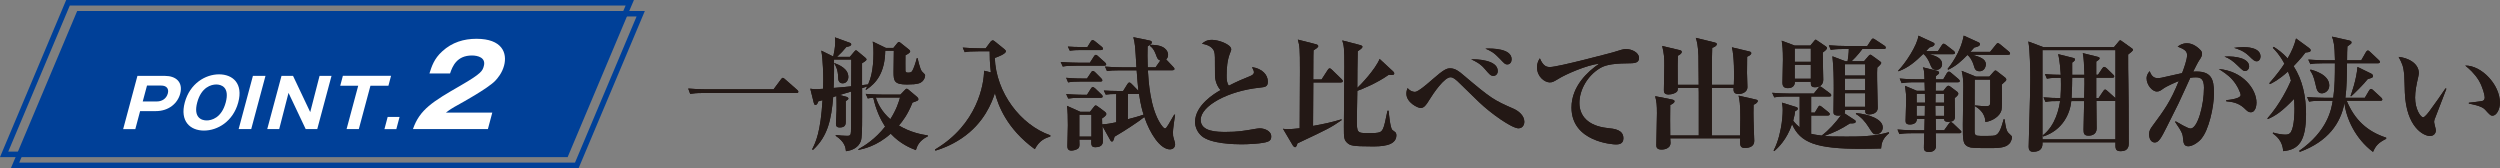 <?xml version="1.0" encoding="UTF-8"?><svg id="_レイヤー_2" xmlns="http://www.w3.org/2000/svg" viewBox="0 0 369.9 24.86"><rect x="0" y="0" width="369.9" height="24.86" fill="#808080" stroke="none"/><defs><style>.cls-1{fill:#fff;}.cls-2{fill:none;stroke:#004098;stroke-miterlimit:10;stroke-width:.81px;}.cls-3{fill:#004098;}.cls-4{fill:#231815;}</style></defs><g id="_背景"><path class="cls-4" d="m114.45,13.22l1.09-1.46c.15-.2.2-.24.28-.24.11,0,.24.11.33.2l1.79,1.57c.11.11.18.17.18.29,0,.17-.15.18-.28.18h-13.73c-1.12,0-1.53.06-1.99.13l-.29-.79c.87.07,1.73.11,2.62.11h10.01Z"/><path class="cls-4" d="m136.47,12.04c-.29.26-.65.46-2.27.46-1.88,0-1.99-.5-1.99-1.86,0-.68.04-2.38.04-3.13h-1.27c-.05,3.23-1.31,4.79-2.84,5.79l-.06-.07c.11-.18.15-.24.24-.44-.11.04-.64.2-.76.24v4.22c0,1.84-.02,3.19-.2,3.65-.35.92-1.24,1.35-2.19,1.47-.06-.54-.15-1.36-1.51-2.27v-.13c.48.07,1.18.13,1.68.13.31,0,.48-.04.53-.31.06-.2.06-.81.07-6.25-.44.13-1.42.44-1.71.52l1.01.26c.13.04.29.13.29.26,0,.09-.07.18-.39.37v2.99c0,.39,0,.92-.88.92-.54,0-.57-.29-.57-.61,0-.22.09-1.68.09-1.99,0-.68,0-1.57-.02-2.05l-.48.15c-.28,3.28-.77,5.77-3,7.83l-.11-.11c.53-1.03,1.25-2.54,1.53-7.26l-.63.18c-.05.18-.17.53-.42.53-.15,0-.2-.17-.24-.31l-.52-2.1c.33.05.46.07.76.07.2,0,.37,0,1.12-.05.02-.29.04-.72.04-1.36,0-.39-.02-2.89-.29-4.29l1.77.87c.11-.48.29-1.35.29-2.17,0-.29-.02-.46-.04-.66l2.17.79c.13.04.24.13.24.24,0,.28-.52.35-.72.39-.42.52-.88,1-1.38,1.46h1.9l.61-.72c.13-.17.2-.24.29-.24s.17.07.29.18l1.05.87c.07.06.22.18.22.31,0,.15-.44.42-.66.55v3.24c.18-.02.31-.04.9-.11.33-.76.79-2.05.79-4.64,0-1-.06-1.31-.11-1.7l1.94.94h1.12l.57-.7c.09-.11.15-.18.26-.18.07,0,.2.11.29.18l1.18.94c.07.06.18.17.18.28,0,.2-.44.44-.7.57,0,.24-.02,2.16,0,2.29.02.22.13.28.41.28.39,0,.52-.11.61-.28.15-.22.48-1.11.66-1.86h.13c0,.07.35,1.68.64,1.97.42.41.46.44.46.61,0,.28-.18.64-.44.88Zm-10.51-3.23h-2.56c0,.66.04,2.1-.06,4.2.76-.05,2.03-.17,2.6-.24,0-.55.02-3.72.02-3.8v-.17Zm-1.27,3.52c-.53,0-.68-.42-.68-.87,0-1.18-.42-1.83-.57-2.06l.02-.07c.66.26,2.06.81,2.06,2.06,0,.41-.26.94-.83.94Zm10.82,9.88c-.76-.29-2.32-.92-3.72-2.43-2.06,1.84-4.04,2.25-4.77,2.4l-.04-.09c.96-.54,2.49-1.47,3.98-3.35-.68-1.07-1.33-2.42-1.75-4.28-.48.04-.64.07-.81.11l-.31-.68c1.12.09,2.43.11,2.64.11h2.49l.63-.65c.09-.11.22-.22.29-.22.11,0,.2.05.29.15l1.27,1.07c.07.07.18.18.18.33,0,.2-.09.22-.87.5-.7,1.77-1.46,2.75-2.01,3.39,1.71,1.03,3.34,1.33,4.28,1.47v.13c-1.35.66-1.6,1.51-1.77,2.05Zm-5.92-7.78c.29.94.87,2.08,2.14,3.21.9-1.4,1.24-2.51,1.44-3.21h-3.58Z"/><path class="cls-4" d="m153.11,22.07c-4.2-3.06-5.42-6.53-5.9-8.31-.44,1.36-1.58,4.46-4.94,6.71-1.7,1.14-3.17,1.6-3.87,1.82l-.06-.17c6.29-3.7,7.26-9.71,7.26-11.65l1.01.24c-.17-1.4-.18-2.43-.18-3.12h-1.7c-1.12,0-1.53.04-1.99.13l-.29-.68c1.11.09,2.41.11,2.62.11h.77l.7-.94c.09-.13.26-.24.33-.24.13,0,.22.09.37.2l1.35,1.09c.15.13.24.22.24.33,0,.37-1.18.83-1.64.98.18,5.11,3.8,9.92,8.22,11.45v.17c-.72.24-1.6.53-2.3,1.88Z"/><path class="cls-4" d="m163.39,9.72h-4.15c-1.14,0-1.53.04-1.99.13l-.31-.68c1.12.09,2.43.11,2.64.11h1.68l.59-.92c.09-.15.17-.24.29-.24.11,0,.2.07.33.2l1.03.92c.11.11.17.18.17.29,0,.15-.15.18-.28.18Zm-.59,2.34h-2.77c-1.12,0-1.53.04-1.99.13l-.29-.68c1.11.11,2.41.11,2.62.11h.46l.59-.88c.09-.15.17-.24.28-.24s.22.07.35.2l.87.87c.15.15.18.24.18.33,0,.11-.11.17-.29.17Zm.07,2.41h-2.82c-1.12,0-1.53.04-1.99.11l-.31-.66c1.12.09,2.43.11,2.64.11h.44l.57-.9c.11-.17.18-.24.28-.24.11,0,.22.07.35.18l.94.9c.09.09.18.18.18.31s-.11.18-.28.18Zm10.69,5.27c0,.22-.02.35.13.83.15.53.18.61.18.77,0,.63-.52.76-.75.76-1.46,0-2.97-2.34-3.8-4.79-1.07.85-3.08,2.14-4.41,2.91-.13.5-.2.72-.39.72-.13,0-.22-.15-.29-.29l-1.11-1.99c.04.61.07,1.86.07,2.12,0,.31,0,1-1.11,1-.64,0-.63-.35-.61-1.12h-1.77c0,.11.02.57.02.68,0,.18,0,.46-.2.63-.29.22-.76.31-1,.31-.59,0-.59-.46-.59-.74,0-.05.07-2.52.07-3,0-1.12-.02-2.12-.13-2.88l1.97.88h1.44l.55-.7c.13-.17.2-.24.29-.24.07,0,.18.05.33.17l1,.74c.13.09.24.22.24.35,0,.24-.33.46-.63.66,0,.2,0,.28.02.88.74-.04,1.35-.15,2.08-.31v-4.18c-.77,0-1.01.02-1.55.09l-.29-.61c.59.04,1.38.07,2.01.07h.85l.63-1.01c.07-.13.18-.24.29-.24s.22.09.33.2l1.01,1.03c-.07-.55-.22-2.4-.26-3.04h-2.4c-1.12,0-1.53.04-1.99.11l-.29-.66c1.11.09,2.42.11,2.62.11h2.03c-.2-3.35-.2-3.45-.46-4.46l2.32.48c.22.04.42.09.42.29,0,.15-.07.24-.63.59-.02.87-.04,1.79.02,3.1h1.16l.7-1c-.39-.15-.44-.31-.68-.96-.28-.76-.59-1.01-.87-1.23l.05-.13c2.21-.06,2.65.94,2.65,1.47,0,.39-.18.57-.29.68l1,1.05c.15.15.24.28.24.35,0,.15-.17.2-.29.2h-3.65c.09,1.58.33,5.6,1.9,7.98.15.22.44.63.63.63.15,0,.18-.06.5-.55.15-.24.76-1.29.87-1.49h.13c-.07.48-.33,2.14-.33,2.78Zm-10.65-12.33h-3.24c-.76,0-1.07.06-1.38.09l-.29-.61c.55.04,1.35.07,2.01.07h.88l.5-.81c.07-.13.17-.22.28-.22.09,0,.22.07.35.18l1,.81c.09.07.18.18.18.29,0,.13-.13.18-.28.18Zm-1.42,9.57h-1.79v3.23h1.79v-3.23Zm7.04-3.1s-.07.02-.17.02h-1.47l-.02,3.74c.52-.13,1.62-.42,2.34-.68-.15-.44-.44-1.4-.68-3.08Z"/><path class="cls-4" d="m187.62,20.94c-.74.33-3.1.41-3.93.41-1.01,0-4.52-.07-5.86-1.2-.68-.57-1.01-1.4-1.01-2.1,0-2.49,2.91-4.24,3.78-4.72-.5-.52-.83-1.4-.83-2.19,0-2.86,0-3.08-.11-3.47-.26-.92-1.4-1.12-1.82-1.2.33-.28.68-.57,1.51-.57.92,0,2.82.66,2.82,1.4,0,.07,0,.15-.15.5-.44,1.07-.53,2.25-.53,3.41,0,.54.02,1.05.33,1.47,1.09-.57,2.3-1.09,3.06-1.38.41-.17.65-.31.65-.61,0-.17-.07-.35-.28-.76,1.51.22,2.34,1.14,2.34,2.14,0,.77-.39.81-1.22.9-4.66.48-8.72,2.69-8.72,4.76,0,1.79,2.49,1.79,3.74,1.79,1.75,0,2.6-.15,4.28-.44.31-.05.53-.09.74-.09.59,0,1.68.33,1.68,1.2,0,.33-.07.57-.46.75Z"/><path class="cls-4" d="m198.41,12.2h-4.09l-.04,6.43c1.46-.26,2.86-.55,4.22-.98v.13c-1.64,1.12-1.94,1.27-6.29,3.32-.04.02-.17.07-.24.11-.05.18-.15.57-.35.57-.13,0-.28-.17-.33-.26l-1.46-2.47c.26.04.39.06.55.06.81,0,1.16-.06,1.92-.13,0-1.55.04-7.26.04-8.44,0-3.45-.04-3.69-.31-4.68l2.65.68c.15.04.37.11.37.28,0,.2-.39.44-.7.63-.02.2-.02.63-.04,4.31h1.23l.92-1.42c.09-.15.18-.22.28-.22s.2.07.33.2l1.44,1.4c.09.09.17.18.17.29,0,.17-.15.18-.28.18Zm4.52,9.46c-2.88,0-3.13-.15-3.52-.46-.57-.48-.57-.81-.57-2.49,0-1.4.07-7.61.07-8.88,0-2.67-.06-3.12-.31-3.85l2.62.68c.24.06.37.15.37.26,0,.17-.26.37-.7.66-.04.85-.06,4.65-.06,5.42.5-.46,2.64-2.69,3.3-4.28l2.01,1.86c.09.09.15.17.15.28,0,.28-.33.24-.81.2-1.73,1.23-3.87,2.1-4.65,2.38,0,.09-.07,3.54-.07,4.2,0,2.01,0,2.06,1.75,2.06,1.64,0,1.83-.11,2.1-.61.2-.35.42-1.42.68-2.71h.17c.06.61.24,2.54.54,2.84.07.07.44.31.5.39.07.11.11.26.11.39,0,1.66-2.36,1.66-3.67,1.66Z"/><path class="cls-4" d="m224.71,18.99c-1.03,0-4.13-2.21-5.88-3.89-.44-.42-2.75-2.67-3.19-3.1-.61-.57-.9-.57-1.03-.57-.9,0-2.51,2.32-3.17,3.41-.44.74-.77,1.14-1.25,1.14-.39,0-2.1-.79-2.1-2.12,0-.37.09-.61.18-.83.39.5.92.57,1.09.57.48,0,1.95-1.29,2.54-1.81,1.75-1.53,2.16-1.68,2.67-1.68.74,0,1.35.48,1.88.94,4.29,3.63,4.59,3.76,7.52,5.05.77.35,1.57,1.03,1.57,1.92,0,.5-.31.96-.83.96Zm-3.76-7.76c-.39,0-.61-.28-1.2-.96-.72-.87-1.47-1.22-2.08-1.49.76-.04,3.94.06,3.94,1.73,0,.42-.28.72-.66.72Zm2.06-1.7c-.29,0-.37-.07-1.05-.79-.9-.96-1.4-1.22-2.19-1.55,1.03-.04,3.89-.02,3.89,1.58,0,.39-.22.76-.64.76Z"/><path class="cls-4" d="m229.33,9.92c1.2,0,9.12-2.12,9.31-2.17,1.12-.35,1.6-.5,1.9-.5.92,0,1.97.54,1.97,1.31s-.64.81-1.71.81c-2.67.02-3.5.39-4.07.72-1.86,1.11-3.04,3.23-3.04,5.14s1.27,3.39,4.11,3.71c1.11.11,2.4.26,2.4,1.53,0,.9-.79.9-1.14.9s-6.54-.35-6.54-5.46c0-3.13,2.4-5.33,4.11-6.49-1.81.18-5,1.58-6.06,2.25-.68.41-.87.52-1.27.52-.72,0-1.88-.81-1.88-2.23,0-.72.26-1.09.42-1.33.48,1.14.96,1.29,1.51,1.29Z"/><path class="cls-4" d="m259.46,15.5c-.02.48-.04,1.55.04,3.65,0,.28.06,1.64.06,1.71,0,.76-.65,1.03-1.35,1.03-.77,0-.76-.33-.74-1.42h-10.34c0,.15.04.5.04.66,0,.94-1.11,1-1.31,1-.79,0-.79-.42-.79-.72,0-.74.09-3.98.09-4.64,0-1.25-.04-1.64-.26-2.54l2.51.5c.11.02.35.07.35.26,0,.26-.41.44-.63.55-.02.68-.02,3.63,0,4.5h4.22v-5.03c0-1.2,0-1.7-.02-2.01h-3.08c0,.17,0,.33-.09.5-.17.26-.74.48-1.29.48-.68,0-.68-.41-.68-.65,0-.57.06-3.08.06-3.58,0-1.27-.02-1.7-.31-2.95l2.56.61c.17.04.33.09.33.26,0,.29-.42.5-.57.57-.04,1.03-.04,1.23-.02,4.31h3.1c0-.68-.02-3.67-.04-4.28-.06-1.58-.22-2.16-.39-2.67l2.78.68c.15.04.33.09.33.24,0,.28-.41.48-.68.55-.02.26-.04,1.42-.04,1.66v3.82h3.24c.07-1.33.06-4.28-.29-5.55l2.56.61c.17.04.31.09.31.26,0,.22-.33.41-.61.52,0,.53-.02,1.64-.02,2.4,0,.33.06,1.83.06,2.12,0,.63-.65,1-1.31,1-.76,0-.76-.46-.74-.9h-3.21v7.04h4.17c.02-.87.04-2.12.04-2.56,0-2.16-.11-2.67-.26-3.34l2.51.57c.13.04.33.04.33.22,0,.2-.26.42-.63.57Z"/><path class="cls-4" d="m278.31,21.97c-.79.02-1.92.05-2.91.05-6.71,0-9.03-.9-10.25-3.65-.79,2.32-2.08,3.5-2.62,3.98l-.11-.07c.76-1.44,1.05-3.06,1.2-4.05.15-1.05.15-1.92.15-1.95,0-.48-.07-.85-.11-1.09l2.06.63c.15.04.28.11.28.26,0,.17-.13.24-.39.37-.05.41-.11.72-.29,1.4.26.37.63.72.96,1v-4.57h-1.77c-1.29,0-1.64.07-1.99.13l-.31-.68c.88.07,1.75.11,2.64.11h3.52l.65-.81c.13-.17.18-.24.29-.24.07,0,.18.07.35.2l1.12.83c.09.07.17.17.17.26,0,.2-.17.2-.28.2h-2.69v2.38h.54l.46-.76c.07-.13.15-.26.28-.26.07,0,.15.06.33.2l.96.77c.11.09.18.17.18.28,0,.18-.18.2-.28.2h-2.47v2.71c.5.13,1.22.22,1.55.26,1.05-.77,2.05-1.9,2.88-3.02-.09.04-.2.06-.39.06-.74,0-.74-.31-.74-.57,0-.48.04-2.88.04-3.41,0-1.68-.02-3.13-.2-4.79l1.94.74h.31c.07-.46.18-1.23.18-1.82h-.68c-1.29,0-1.64.07-1.99.13l-.28-.68c.87.07,1.75.11,2.62.11h3.06l.57-.87c.07-.11.17-.24.29-.24.07,0,.2.09.35.18l1.33.88c.07.05.2.15.2.28,0,.2-.18.2-.29.2h-3.17c-.57.81-1.49,1.73-1.6,1.82h1.84l.68-.79c.11-.11.17-.18.24-.18s.13.04.26.13l1.2.87c.09.07.17.13.17.24,0,.13-.41.52-.59.68-.02.48-.04.88-.02,1.86.02.57.09,3.41.09,4.06,0,1-1.16,1-1.27,1-.61,0-.59-.31-.57-.66h-2.99c0,.31-.02.39-.09.5l1.53,1c.05.04.13.09.13.2,0,.29-.31.29-.85.29-1.33.85-2.21,1.29-3.8,1.86.63.06,1.35.09,3.24.09s4.06,0,6.32-.65l.02.15c-.96.79-1.11,1.46-1.18,2.29Zm-8.61-14.21c-.02.63.07,3.45.07,4.04,0,.76-.53,1.11-1.23,1.11-.61,0-.61-.37-.61-.68v-.13h-2.36c0,.59-.35.94-1.05.94-.61,0-.79-.35-.79-.76,0-.55.07-2.97.07-3.46,0-1.51-.07-2.05-.18-2.8l1.92.72h2.32l.54-.65c.09-.11.17-.22.24-.22.06,0,.13.05.2.11l1.33.9c.09.07.15.15.15.22,0,.18-.17.33-.61.66Zm-1.77-.59h-2.38v1.97h2.38v-1.97Zm0,2.42h-2.38v2.06h2.38v-2.06Zm8.04-.09h-2.99v1.68h2.99v-1.68Zm0,2.12h-2.99v1.73h2.99v-1.73Zm0,2.17h-2.99v2.01h2.99v-2.01Zm1.62,6.08c-.42,0-.5-.11-1.12-1.09-.48-.76-1.09-1.46-1.88-1.92l.05-.13c1.83.17,3.93.88,3.93,2.12,0,.59-.44,1.01-.98,1.01Z"/><path class="cls-4" d="m289.91,19.71h-3.5c.02.35.04,1.64.04,1.9,0,.88-.94.88-1.03.88-.76,0-.76-.41-.76-.68,0-.18.05-1.83.05-2.1h-1.68c-1.12,0-1.53.05-1.99.13l-.29-.68c1.12.11,2.42.11,2.62.11h1.36l.04-1.68h-1.16c.04.83-.92.83-1,.83-.65,0-.66-.31-.66-.59,0-.48.09-2.62.09-3.12s0-.77-.17-2.01l1.75.74h1.18c0-.31-.02-.98-.04-1.27h-1.4c-1.12,0-1.53.06-1.99.13l-.29-.68c1.11.11,2.42.11,2.62.11h1.05c-.04-1.33-.11-1.46-.24-1.77l2.12.52c.15.04.28.15.28.28,0,.15-.09.2-.48.5-.02.2-.02.29-.02.48h1.11l.54-.92c.05-.07.18-.22.28-.22.13,0,.22.07.35.18l1.09.92c.09.09.18.17.18.29,0,.17-.15.18-.28.18h-3.26l-.02,1.27h1.14l.42-.53c.09-.11.2-.22.33-.22.11,0,.2.06.31.15l1,.75c.07.06.15.18.15.29,0,.22-.41.54-.53.63-.02.74.04,1.9.04,2.64,0,.33,0,.88-.94.88-.66,0-.66-.26-.66-.44h-1.25l.02,1.68h1.23l.7-.98c.09-.13.17-.22.28-.22.09,0,.26.11.33.18l1.05,1c.13.11.18.17.18.28,0,.17-.17.18-.28.18Zm-.92-11.69h-3.5c.77.22,1.86.52,1.86,1.47,0,.42-.31.85-.85.85-.57,0-.7-.28-1.03-1.11-.17-.39-.46-.88-.83-1.22h-.11c-1.09,1.07-2.14,1.99-3.63,2.54l-.04-.11c1.01-.98,2.84-3.74,2.99-5.16l2.16,1c.13.06.22.11.22.24,0,.31-.41.41-.74.5-.18.2-.37.41-.52.55h1.77l.57-.88c.09-.13.17-.22.28-.22.09,0,.22.09.35.18l1.14.88c.11.09.18.2.18.28,0,.2-.18.2-.28.2Zm-4.18,5.86h-1.22v1.31h1.24c0-.18-.02-1.11-.02-1.31Zm-1.22,1.75v1.51h1.2c0-.5.02-1.35.02-1.51h-1.22Zm4.07,0h-1.31c0,.11.02,1.33.02,1.51h1.29v-1.51Zm0-1.75h-1.27l-.02,1.31h1.29v-1.31Zm9.47-5.77h-5.25c1.03.31,1.95.59,1.95,1.42,0,.06-.07,1.01-.94,1.01-.61,0-.72-.41-.83-.79-.29-.98-.68-1.4-.96-1.62-.92.94-1.7,1.66-2.86,2.19l-.07-.13c.28-.33,1.94-2.41,2.38-4.92l2.16.98c.13.06.24.11.24.29,0,.26-.31.37-.85.5-.24.29-.39.44-.57.63h2.93l.85-1.05c.09-.11.18-.24.28-.24.11,0,.28.13.35.18l1.29,1.07c.07.05.18.17.18.29,0,.18-.18.18-.28.18Zm.35,12.92c-.46.68-1.18.88-2.77.88-2.78,0-3.04-.02-3.41-.17-.88-.33-.88-.9-.88-3.3,0-.88.07-4.74.07-5.53,0-.65,0-1.49-.24-2.43l2.1.85h1.99l.61-.68c.11-.13.2-.22.31-.22.09,0,.18.09.29.17l1.12.87c.07.05.18.17.18.31s-.07.2-.66.72c0,.59.06,3.19-.04,3.71-.15.96-1.4,1.73-2.4,1.84,0-1.38-1.11-2.1-1.55-2.36l.02-.09c1.03.09,1.14.11,1.49.11.65,0,.76-.04.76-.65v-3.28h-2.29c0,1.23-.04,7.39-.02,7.78.04.41.15.55.88.55.42,0,1.86.02,2.1-.06.7-.18.98-1.18,1.33-2.43l.13.04c.15,1.05.26,1.73.59,2.03.44.41.5.46.5.61,0,.2-.06.44-.24.74Z"/><path class="cls-4" d="m314.88,8.06c-.02,3.3.09,3.61.09,13.09v.06c0,.28,0,1.16-1.16,1.16-.83,0-.83-.37-.81-1.31h-10.8c.05.72-.18,1.4-1.4,1.4-.57,0-.64-.46-.64-.76,0-.2.15-5.09.2-7.5.02-.79.04-1.58.04-2.38,0-1.42-.04-4.39-.29-5.68l2.21.83h10.47l.66-.79c.11-.13.18-.22.26-.22.05,0,.17.07.29.17l1.4,1c.13.09.2.15.2.24,0,.15-.44.48-.72.7Zm-1.88,6.86s-.07.02-.15.02h-2.67c0,.77.04,3.43.04,4.06,0,.83-.63,1.07-1.2,1.07-.65,0-.74-.31-.74-.9,0-.24.07-3.56.09-4.22h-1.9c-.18,1.84-1.27,4.31-4.15,5.24l-.09-.15c1.95-1.46,2.45-4.15,2.58-5.09-1.09,0-1.44,0-2.16.13l-.29-.68c1.14.09,1.57.11,2.51.11.05-.76.09-1.57.05-3-.94,0-1.35,0-2.06.13l-.29-.68c.83.09,1.92.11,2.34.11-.04-.54-.13-2.1-.39-3.06l2.27.57c.09.02.22.06.22.22,0,.15-.13.28-.41.46v1.81h1.81c-.06-1.51-.07-2.3-.24-3.21l2.21.55c.17.04.28.13.28.2,0,.18-.2.31-.5.5v1.95h.26l.63-.94c.11-.15.18-.22.28-.22s.28.13.35.18l.96.94c.11.09.18.17.18.28,0,.18-.17.2-.28.2h-2.38v3h.35l.68-1.01c.07-.11.17-.24.28-.24.09,0,.2.09.33.2l1.07.96s.09.05.13.11v-7.1h-10.8v13.2h10.8v-5.7Zm-6.4-3.43c0,.72-.02,1.7-.09,3h1.86c.06-2.1.06-2.34.04-3h-1.81Z"/><path class="cls-4" d="m325.73,20.52c-.63.7-1.44,1.12-1.95,1.12-.57,0-.72-.39-.77-1.07-.04-.63-.06-.92-1.18-2.53l.09-.09c.31.18,1.77,1.07,2.19,1.07,1.05,0,1.99-3.45,1.99-6.03,0-1.27-.44-1.55-1.2-1.55-.26,0-.59.02-.83.07-.18.37-1.47,3.26-1.77,3.85-.26.5-1.53,3.06-1.77,3.54-.77,1.53-1.14,2.18-1.7,2.18-.63,0-.85-.68-.85-1.22s.2-.81.55-1.29c1.73-2.34,2.6-3.52,3.85-6.58-.44.17-1.75.72-2.36,1.16-.29.22-.53.39-.88.39-.72,0-1.53-1.01-1.53-1.94,0-.54.29-.87.46-1.07.29.87.76,1.03,1.18,1.03.17,0,.41-.02.57-.06.64-.15,2.41-.55,3.04-.68.28-.72.74-1.99.74-2.65,0-.55-.26-.85-1.4-1.27.28-.2.7-.5,1.38-.5.98,0,1.75.74,2.06,1.07.11.13.17.28.17.46,0,.33-.09.52-.44,1.03-.22.33-.53.98-.87,1.64,2.65-.17,3.08,1.01,3.08,3.19,0,2.05-.79,5.49-1.86,6.71Zm7.3-3.91c-.35,0-.5-.15-.98-.61-.88-.83-1.88-.94-2.64-1.01l-.02-.17c1.57-.15,2.14-.46,2.14-.76s-.48-1.46-1.27-2.32c-.61-.68-1.44-1.2-1.97-1.53,3.59.31,5.58,2.99,5.58,4.98,0,.31-.09,1.42-.85,1.42Zm-.88-6.1c-.2,0-.37-.13-1.07-.81-.66-.66-1.25-1.07-1.95-1.33,1.79-.11,3.65.31,3.65,1.44,0,.41-.28.7-.63.7Zm1.75-1.44c-.29,0-.46-.13-1.18-.83-.72-.7-1.6-1-2.17-1.16.42-.05.81-.11,1.36-.11.39,0,2.56,0,2.56,1.4,0,.37-.24.7-.57.7Z"/><path class="cls-4" d="m341.11,7.78c-.29.39-.7.92-1.75,2.01,1.35,2.08,1.84,4.57,1.84,7.06,0,4.02-1.07,5.31-3.39,5.51-.06-1.53-1.07-2.29-1.53-2.62l.04-.13c.74.22,1.36.31,1.86.31.35,0,.63-.11.79-.39.52-.88.52-3.02.52-3.46,0-.66-.04-1.03-.06-1.44-1.77,1.84-2.69,2.47-3.89,2.99l-.05-.11c1.86-2.08,3.1-4.68,3.48-5.58-.11-.44-.24-.83-.44-1.35-1.44,1.29-2.29,1.68-2.67,1.86l-.09-.13c1.22-1.4,1.77-2.17,2.23-2.89-.68-1.29-1.36-1.99-1.71-2.34l.13-.15c.61.39,1.29.87,2.06,1.71.59-1.01,1.01-1.97,1.24-2.95l1.86,1.36c.18.13.31.26.31.39,0,.28-.39.29-.77.33Zm9.99,14.69c-2.6-1.95-3.96-4.96-4.22-7.23-.55,2.99-2.43,5.7-6.6,7.23l-.09-.15c4.24-2.95,4.77-6.21,4.96-7.41h-1.51c-1.12,0-1.53.04-1.99.13l-.29-.68c1.11.09,2.41.11,2.62.11h1.25c.24-1.7.24-3.41.24-5.11h-1.64c-1.14,0-1.53.04-1.99.13l-.31-.68c1.12.09,2.43.11,2.64.11h1.31c-.04-2.4-.24-2.93-.44-3.5l2.47.55c.22.06.42.09.42.33,0,.15-.11.2-.61.57-.04.28-.04,1.31-.05,2.05h2.1l.7-1.22c.07-.13.18-.22.28-.22s.18.05.33.2l1.27,1.2c.13.11.18.18.18.28,0,.18-.17.2-.28.2h-4.59c-.02,1.7-.02,3.54-.24,5.11h2.88l.63-1.07c.07-.13.17-.24.29-.24.11,0,.24.11.33.2l1.16,1.07c.11.11.18.2.18.28,0,.18-.17.2-.29.2h-4.98c1.14,2.78,3.02,4.55,5.84,5.46v.17c-1.16.57-1.55,1.03-1.95,1.94Zm-7.54-8.66c-.66,0-.79-.57-.96-1.35-.26-1.2-.52-1.62-.81-2.06l.09-.11c.55.15,2.76.77,2.76,2.36,0,.81-.7,1.16-1.09,1.16Zm6.76-2.1c-.55.72-1.97,2.12-2.45,2.54l-.09-.04c.06-.15.9-2.43,1.03-4.31l2.01.98c.2.09.29.24.29.37,0,.22-.09.24-.79.46Z"/><path class="cls-4" d="m360.26,17.51c-.07.26-.11.41-.11.52,0,.2.26,1.07.26,1.24,0,.52-.37.85-.88.85-.9,0-3.5-1.25-3.71-6.43-.02-.42-.06-2.29-.09-2.67-.13-1.29-.33-1.66-.83-2.6,1.31.11,2.99.9,2.99,2.4,0,.2-.06.37-.09.57-.26,1.12-.46,2.1-.46,3.06,0,1.73.83,2.91,1.18,2.91.24,0,.7-.59.96-.94.63-.83,2.01-2.8,2.36-3.35l.13.06c-.15.35-1.68,4.33-1.7,4.41Zm8.57-.39c-.31,0-.41-.09-1.16-.92-.48-.54-1.97-.79-2.38-.87v-.13c.15-.02,1.86-.2,2.06-.28.11-.04.29-.17.29-.5,0-.31-.26-1.47-.88-2.53-.63-1.03-1.47-1.77-2.01-2.19,2.42-.04,5.14,2.84,5.14,5.49,0,1.09-.57,1.92-1.07,1.92Z"/><path class="cls-4" d="m114.45,13.22l1.09-1.46c.15-.2.2-.24.28-.24.11,0,.24.11.33.2l1.79,1.57c.11.11.18.17.18.29,0,.17-.15.18-.28.18h-13.73c-1.12,0-1.53.06-1.99.13l-.29-.79c.87.07,1.73.11,2.62.11h10.01Z"/><path class="cls-4" d="m136.47,12.04c-.29.26-.65.46-2.27.46-1.88,0-1.99-.5-1.99-1.86,0-.68.04-2.38.04-3.13h-1.27c-.05,3.23-1.31,4.79-2.84,5.79l-.06-.07c.11-.18.15-.24.24-.44-.11.04-.64.2-.76.24v4.22c0,1.84-.02,3.19-.2,3.65-.35.92-1.24,1.35-2.19,1.47-.06-.54-.15-1.36-1.51-2.27v-.13c.48.07,1.18.13,1.68.13.31,0,.48-.04.53-.31.06-.2.06-.81.07-6.25-.44.13-1.42.44-1.71.52l1.01.26c.13.04.29.13.29.26,0,.09-.07.18-.39.37v2.99c0,.39,0,.92-.88.92-.54,0-.57-.29-.57-.61,0-.22.09-1.68.09-1.99,0-.68,0-1.57-.02-2.05l-.48.15c-.28,3.28-.77,5.77-3,7.83l-.11-.11c.53-1.03,1.25-2.54,1.53-7.26l-.63.18c-.05.18-.17.53-.42.53-.15,0-.2-.17-.24-.31l-.52-2.1c.33.05.46.07.76.07.2,0,.37,0,1.12-.05.02-.29.04-.72.04-1.36,0-.39-.02-2.89-.29-4.29l1.77.87c.11-.48.29-1.35.29-2.17,0-.29-.02-.46-.04-.66l2.17.79c.13.04.24.13.24.24,0,.28-.52.35-.72.39-.42.52-.88,1-1.38,1.46h1.9l.61-.72c.13-.17.2-.24.29-.24s.17.07.29.18l1.05.87c.07.06.22.18.22.31,0,.15-.44.42-.66.55v3.24c.18-.02.31-.04.9-.11.33-.76.79-2.05.79-4.64,0-1-.06-1.31-.11-1.7l1.94.94h1.12l.57-.7c.09-.11.15-.18.26-.18.07,0,.2.11.29.18l1.18.94c.07.06.18.17.18.28,0,.2-.44.44-.7.57,0,.24-.02,2.16,0,2.29.02.22.13.28.41.28.39,0,.52-.11.61-.28.15-.22.48-1.11.66-1.86h.13c0,.07.35,1.68.64,1.97.42.41.46.44.46.61,0,.28-.18.64-.44.88Zm-10.51-3.23h-2.56c0,.66.04,2.1-.06,4.2.76-.05,2.03-.17,2.6-.24,0-.55.02-3.72.02-3.8v-.17Zm-1.27,3.52c-.53,0-.68-.42-.68-.87,0-1.18-.42-1.83-.57-2.06l.02-.07c.66.26,2.06.81,2.06,2.06,0,.41-.26.94-.83.94Zm10.82,9.88c-.76-.29-2.32-.92-3.72-2.43-2.06,1.84-4.04,2.25-4.77,2.4l-.04-.09c.96-.54,2.49-1.47,3.98-3.35-.68-1.07-1.33-2.42-1.75-4.28-.48.04-.64.07-.81.11l-.31-.68c1.12.09,2.43.11,2.64.11h2.49l.63-.65c.09-.11.22-.22.29-.22.11,0,.2.05.29.15l1.27,1.07c.07.07.18.18.18.33,0,.2-.09.22-.87.5-.7,1.77-1.46,2.75-2.01,3.39,1.71,1.03,3.34,1.33,4.28,1.47v.13c-1.35.66-1.6,1.51-1.77,2.05Zm-5.92-7.78c.29.94.87,2.08,2.14,3.21.9-1.4,1.24-2.51,1.44-3.21h-3.58Z"/><path class="cls-4" d="m153.11,22.07c-4.2-3.06-5.42-6.53-5.9-8.31-.44,1.36-1.58,4.46-4.94,6.71-1.7,1.14-3.17,1.6-3.87,1.82l-.06-.17c6.29-3.7,7.26-9.71,7.26-11.65l1.01.24c-.17-1.4-.18-2.43-.18-3.12h-1.7c-1.12,0-1.53.04-1.99.13l-.29-.68c1.11.09,2.41.11,2.62.11h.77l.7-.94c.09-.13.26-.24.33-.24.13,0,.22.09.37.2l1.35,1.09c.15.13.24.22.24.33,0,.37-1.18.83-1.64.98.18,5.11,3.8,9.92,8.22,11.45v.17c-.72.24-1.6.53-2.3,1.88Z"/><path class="cls-4" d="m163.39,9.72h-4.15c-1.14,0-1.53.04-1.99.13l-.31-.68c1.12.09,2.43.11,2.64.11h1.68l.59-.92c.09-.15.17-.24.29-.24.11,0,.2.07.33.2l1.03.92c.11.11.17.18.17.29,0,.15-.15.18-.28.18Zm-.59,2.34h-2.77c-1.12,0-1.53.04-1.99.13l-.29-.68c1.11.11,2.41.11,2.62.11h.46l.59-.88c.09-.15.17-.24.28-.24s.22.07.35.2l.87.87c.15.15.18.24.18.33,0,.11-.11.17-.29.17Zm.07,2.41h-2.82c-1.12,0-1.53.04-1.99.11l-.31-.66c1.12.09,2.43.11,2.64.11h.44l.57-.9c.11-.17.18-.24.28-.24.11,0,.22.07.35.18l.94.9c.09.09.18.18.18.31s-.11.18-.28.18Zm10.69,5.27c0,.22-.02.35.13.83.15.53.18.61.18.77,0,.63-.52.76-.75.76-1.46,0-2.97-2.34-3.8-4.79-1.07.85-3.08,2.14-4.41,2.91-.13.5-.2.72-.39.72-.13,0-.22-.15-.29-.29l-1.11-1.99c.04.61.07,1.86.07,2.12,0,.31,0,1-1.11,1-.64,0-.63-.35-.61-1.12h-1.77c0,.11.02.57.02.68,0,.18,0,.46-.2.63-.29.22-.76.31-1,.31-.59,0-.59-.46-.59-.74,0-.05.07-2.52.07-3,0-1.12-.02-2.12-.13-2.88l1.97.88h1.44l.55-.7c.13-.17.2-.24.29-.24.07,0,.18.05.33.17l1,.74c.13.09.24.22.24.35,0,.24-.33.46-.63.66,0,.2,0,.28.02.88.74-.04,1.35-.15,2.08-.31v-4.18c-.77,0-1.01.02-1.55.09l-.29-.61c.59.04,1.38.07,2.01.07h.85l.63-1.01c.07-.13.18-.24.29-.24s.22.09.33.2l1.01,1.03c-.07-.55-.22-2.4-.26-3.04h-2.4c-1.12,0-1.53.04-1.99.11l-.29-.66c1.11.09,2.42.11,2.62.11h2.03c-.2-3.35-.2-3.45-.46-4.46l2.32.48c.22.04.42.09.42.29,0,.15-.07.24-.63.59-.02.87-.04,1.79.02,3.1h1.16l.7-1c-.39-.15-.44-.31-.68-.96-.28-.76-.59-1.01-.87-1.23l.05-.13c2.21-.06,2.65.94,2.65,1.47,0,.39-.18.57-.29.68l1,1.05c.15.15.24.28.24.35,0,.15-.17.2-.29.2h-3.65c.09,1.58.33,5.6,1.9,7.98.15.22.44.63.63.63.15,0,.18-.06.5-.55.15-.24.76-1.29.87-1.49h.13c-.07.48-.33,2.14-.33,2.78Zm-10.65-12.33h-3.24c-.76,0-1.07.06-1.38.09l-.29-.61c.55.04,1.35.07,2.01.07h.88l.5-.81c.07-.13.17-.22.28-.22.09,0,.22.07.35.18l1,.81c.09.07.18.18.18.29,0,.13-.13.18-.28.18Zm-1.42,9.57h-1.79v3.23h1.79v-3.23Zm7.04-3.1s-.07.02-.17.02h-1.47l-.02,3.74c.52-.13,1.62-.42,2.34-.68-.15-.44-.44-1.4-.68-3.08Z"/><path class="cls-4" d="m187.62,20.94c-.74.33-3.1.41-3.93.41-1.01,0-4.52-.07-5.86-1.2-.68-.57-1.01-1.4-1.01-2.1,0-2.49,2.91-4.24,3.78-4.72-.5-.52-.83-1.4-.83-2.19,0-2.86,0-3.08-.11-3.47-.26-.92-1.4-1.12-1.82-1.2.33-.28.68-.57,1.51-.57.92,0,2.82.66,2.82,1.4,0,.07,0,.15-.15.5-.44,1.07-.53,2.25-.53,3.41,0,.54.02,1.05.33,1.47,1.09-.57,2.3-1.09,3.06-1.38.41-.17.65-.31.65-.61,0-.17-.07-.35-.28-.76,1.51.22,2.34,1.14,2.34,2.14,0,.77-.39.81-1.22.9-4.66.48-8.72,2.69-8.72,4.76,0,1.79,2.49,1.79,3.74,1.79,1.75,0,2.6-.15,4.28-.44.31-.05.53-.09.74-.09.59,0,1.68.33,1.68,1.2,0,.33-.07.57-.46.75Z"/><path class="cls-4" d="m198.41,12.2h-4.09l-.04,6.43c1.46-.26,2.86-.55,4.22-.98v.13c-1.64,1.12-1.94,1.27-6.29,3.32-.04.02-.17.07-.24.11-.05.18-.15.57-.35.57-.13,0-.28-.17-.33-.26l-1.46-2.47c.26.04.39.06.55.06.81,0,1.16-.06,1.92-.13,0-1.55.04-7.26.04-8.44,0-3.45-.04-3.69-.31-4.68l2.65.68c.15.04.37.11.37.28,0,.2-.39.44-.7.63-.02.2-.02.63-.04,4.31h1.23l.92-1.42c.09-.15.18-.22.28-.22s.2.07.33.2l1.44,1.4c.09.09.17.18.17.29,0,.17-.15.18-.28.18Zm4.52,9.46c-2.88,0-3.13-.15-3.52-.46-.57-.48-.57-.81-.57-2.49,0-1.4.07-7.61.07-8.88,0-2.67-.06-3.12-.31-3.85l2.62.68c.24.06.37.15.37.26,0,.17-.26.37-.7.66-.04.85-.06,4.65-.06,5.42.5-.46,2.64-2.69,3.3-4.28l2.01,1.86c.09.09.15.17.15.28,0,.28-.33.24-.81.2-1.73,1.23-3.87,2.1-4.65,2.38,0,.09-.07,3.54-.07,4.2,0,2.01,0,2.06,1.75,2.06,1.64,0,1.83-.11,2.1-.61.2-.35.42-1.42.68-2.71h.17c.06.61.24,2.54.54,2.84.07.07.44.31.5.39.07.11.11.26.11.39,0,1.66-2.36,1.66-3.67,1.66Z"/><path class="cls-4" d="m224.71,18.99c-1.03,0-4.13-2.21-5.88-3.89-.44-.42-2.75-2.67-3.19-3.1-.61-.57-.9-.57-1.03-.57-.9,0-2.51,2.32-3.17,3.41-.44.74-.77,1.14-1.25,1.14-.39,0-2.1-.79-2.1-2.12,0-.37.09-.61.18-.83.39.5.92.57,1.09.57.48,0,1.95-1.29,2.54-1.81,1.75-1.53,2.16-1.68,2.67-1.68.74,0,1.35.48,1.88.94,4.29,3.63,4.59,3.76,7.52,5.05.77.35,1.57,1.03,1.57,1.92,0,.5-.31.96-.83.96Zm-3.76-7.76c-.39,0-.61-.28-1.2-.96-.72-.87-1.47-1.22-2.08-1.49.76-.04,3.94.06,3.94,1.73,0,.42-.28.72-.66.72Zm2.06-1.7c-.29,0-.37-.07-1.05-.79-.9-.96-1.4-1.22-2.19-1.55,1.03-.04,3.89-.02,3.89,1.58,0,.39-.22.76-.64.76Z"/><path class="cls-4" d="m229.33,9.92c1.2,0,9.12-2.12,9.31-2.17,1.12-.35,1.6-.5,1.9-.5.92,0,1.97.54,1.97,1.31s-.64.81-1.71.81c-2.67.02-3.5.39-4.07.72-1.86,1.11-3.04,3.23-3.04,5.14s1.27,3.39,4.11,3.71c1.11.11,2.4.26,2.4,1.53,0,.9-.79.9-1.14.9s-6.54-.35-6.54-5.46c0-3.13,2.4-5.33,4.11-6.49-1.81.18-5,1.58-6.06,2.25-.68.41-.87.52-1.27.52-.72,0-1.88-.81-1.88-2.23,0-.72.26-1.09.42-1.33.48,1.14.96,1.29,1.51,1.29Z"/><path class="cls-4" d="m259.46,15.5c-.02.48-.04,1.55.04,3.65,0,.28.06,1.64.06,1.71,0,.76-.65,1.03-1.35,1.03-.77,0-.76-.33-.74-1.42h-10.34c0,.15.04.5.04.66,0,.94-1.11,1-1.31,1-.79,0-.79-.42-.79-.72,0-.74.09-3.98.09-4.64,0-1.25-.04-1.64-.26-2.54l2.51.5c.11.02.35.07.35.26,0,.26-.41.44-.63.55-.02.68-.02,3.63,0,4.5h4.22v-5.03c0-1.2,0-1.7-.02-2.01h-3.08c0,.17,0,.33-.09.5-.17.26-.74.48-1.29.48-.68,0-.68-.41-.68-.65,0-.57.06-3.08.06-3.58,0-1.27-.02-1.7-.31-2.95l2.56.61c.17.04.33.09.33.26,0,.29-.42.5-.57.57-.04,1.03-.04,1.23-.02,4.31h3.1c0-.68-.02-3.67-.04-4.28-.06-1.58-.22-2.16-.39-2.67l2.78.68c.15.04.33.09.33.24,0,.28-.41.48-.68.55-.02.26-.04,1.42-.04,1.66v3.82h3.24c.07-1.33.06-4.28-.29-5.55l2.56.61c.17.04.31.09.31.26,0,.22-.33.41-.61.52,0,.53-.02,1.64-.02,2.4,0,.33.06,1.83.06,2.12,0,.63-.65,1-1.31,1-.76,0-.76-.46-.74-.9h-3.21v7.04h4.17c.02-.87.04-2.12.04-2.56,0-2.16-.11-2.67-.26-3.34l2.51.57c.13.04.33.04.33.22,0,.2-.26.42-.63.57Z"/><path class="cls-4" d="m278.31,21.97c-.79.02-1.92.05-2.91.05-6.71,0-9.03-.9-10.25-3.65-.79,2.32-2.08,3.5-2.62,3.98l-.11-.07c.76-1.44,1.05-3.06,1.2-4.05.15-1.05.15-1.92.15-1.95,0-.48-.07-.85-.11-1.09l2.06.63c.15.04.28.11.28.26,0,.17-.13.24-.39.37-.05.41-.11.72-.29,1.4.26.37.63.72.96,1v-4.57h-1.77c-1.29,0-1.64.07-1.99.13l-.31-.68c.88.07,1.75.11,2.64.11h3.52l.65-.81c.13-.17.18-.24.29-.24.07,0,.18.07.35.2l1.12.83c.09.07.17.17.17.26,0,.2-.17.2-.28.2h-2.69v2.38h.54l.46-.76c.07-.13.15-.26.28-.26.07,0,.15.06.33.2l.96.77c.11.09.18.17.18.28,0,.18-.18.2-.28.2h-2.47v2.71c.5.13,1.22.22,1.55.26,1.05-.77,2.05-1.9,2.88-3.02-.09.04-.2.06-.39.06-.74,0-.74-.31-.74-.57,0-.48.04-2.88.04-3.41,0-1.68-.02-3.13-.2-4.79l1.94.74h.31c.07-.46.18-1.23.18-1.82h-.68c-1.29,0-1.64.07-1.99.13l-.28-.68c.87.07,1.75.11,2.62.11h3.06l.57-.87c.07-.11.17-.24.29-.24.07,0,.2.09.35.18l1.33.88c.07.05.2.15.2.28,0,.2-.18.2-.29.2h-3.17c-.57.81-1.49,1.73-1.6,1.82h1.84l.68-.79c.11-.11.17-.18.24-.18s.13.04.26.13l1.2.87c.09.07.17.13.17.24,0,.13-.41.52-.59.68-.02.48-.04.88-.02,1.86.02.57.09,3.41.09,4.06,0,1-1.16,1-1.27,1-.61,0-.59-.31-.57-.66h-2.99c0,.31-.02.39-.09.5l1.53,1c.05.04.13.09.13.2,0,.29-.31.29-.85.29-1.33.85-2.21,1.29-3.8,1.86.63.06,1.35.09,3.24.09s4.06,0,6.32-.65l.02.15c-.96.79-1.11,1.46-1.18,2.29Zm-8.61-14.21c-.02.63.07,3.45.07,4.04,0,.76-.53,1.11-1.23,1.11-.61,0-.61-.37-.61-.68v-.13h-2.36c0,.59-.35.94-1.05.94-.61,0-.79-.35-.79-.76,0-.55.07-2.97.07-3.46,0-1.51-.07-2.05-.18-2.8l1.92.72h2.32l.54-.65c.09-.11.17-.22.24-.22.06,0,.13.05.2.11l1.33.9c.09.07.15.15.15.22,0,.18-.17.33-.61.66Zm-1.77-.59h-2.38v1.97h2.38v-1.97Zm0,2.42h-2.38v2.06h2.38v-2.06Zm8.04-.09h-2.99v1.68h2.99v-1.68Zm0,2.12h-2.99v1.73h2.99v-1.73Zm0,2.17h-2.99v2.01h2.99v-2.01Zm1.62,6.08c-.42,0-.5-.11-1.12-1.09-.48-.76-1.09-1.46-1.88-1.92l.05-.13c1.83.17,3.93.88,3.93,2.12,0,.59-.44,1.01-.98,1.01Z"/><path class="cls-4" d="m289.91,19.71h-3.5c.02.35.04,1.64.04,1.9,0,.88-.94.88-1.03.88-.76,0-.76-.41-.76-.68,0-.18.05-1.83.05-2.1h-1.68c-1.12,0-1.53.05-1.99.13l-.29-.68c1.12.11,2.42.11,2.62.11h1.36l.04-1.68h-1.16c.04.83-.92.83-1,.83-.65,0-.66-.31-.66-.59,0-.48.09-2.62.09-3.12s0-.77-.17-2.01l1.75.74h1.18c0-.31-.02-.98-.04-1.27h-1.4c-1.12,0-1.53.06-1.99.13l-.29-.68c1.11.11,2.42.11,2.62.11h1.05c-.04-1.33-.11-1.46-.24-1.77l2.12.52c.15.04.28.15.28.28,0,.15-.09.2-.48.5-.02.2-.02.29-.02.48h1.11l.54-.92c.05-.07.18-.22.28-.22.13,0,.22.07.35.18l1.09.92c.09.09.18.17.18.29,0,.17-.15.18-.28.18h-3.26l-.02,1.27h1.14l.42-.53c.09-.11.2-.22.33-.22.11,0,.2.06.31.15l1,.75c.07.06.15.18.15.29,0,.22-.41.54-.53.63-.02.74.04,1.9.04,2.64,0,.33,0,.88-.94.88-.66,0-.66-.26-.66-.44h-1.25l.02,1.68h1.23l.7-.98c.09-.13.17-.22.28-.22.09,0,.26.11.33.18l1.05,1c.13.11.18.17.18.28,0,.17-.17.18-.28.18Zm-.92-11.69h-3.5c.77.22,1.86.52,1.86,1.47,0,.42-.31.85-.85.85-.57,0-.7-.28-1.03-1.11-.17-.39-.46-.88-.83-1.22h-.11c-1.09,1.07-2.14,1.99-3.63,2.54l-.04-.11c1.01-.98,2.84-3.74,2.99-5.16l2.16,1c.13.06.22.11.22.24,0,.31-.41.41-.74.5-.18.2-.37.41-.52.55h1.77l.57-.88c.09-.13.17-.22.28-.22.09,0,.22.09.35.18l1.14.88c.11.09.18.2.18.28,0,.2-.18.2-.28.2Zm-4.18,5.86h-1.22v1.31h1.24c0-.18-.02-1.11-.02-1.31Zm-1.22,1.75v1.51h1.2c0-.5.02-1.35.02-1.51h-1.22Zm4.07,0h-1.31c0,.11.02,1.33.02,1.51h1.29v-1.51Zm0-1.75h-1.27l-.02,1.31h1.29v-1.31Zm9.47-5.77h-5.25c1.03.31,1.95.59,1.95,1.42,0,.06-.07,1.01-.94,1.01-.61,0-.72-.41-.83-.79-.29-.98-.68-1.4-.96-1.62-.92.94-1.7,1.66-2.86,2.19l-.07-.13c.28-.33,1.94-2.41,2.38-4.92l2.16.98c.13.06.24.11.24.29,0,.26-.31.37-.85.5-.24.29-.39.44-.57.63h2.93l.85-1.05c.09-.11.18-.24.28-.24.11,0,.28.13.35.18l1.29,1.07c.07.05.18.17.18.29,0,.18-.18.18-.28.18Zm.35,12.92c-.46.68-1.18.88-2.77.88-2.78,0-3.04-.02-3.41-.17-.88-.33-.88-.9-.88-3.3,0-.88.07-4.74.07-5.53,0-.65,0-1.49-.24-2.43l2.1.85h1.99l.61-.68c.11-.13.2-.22.31-.22.09,0,.18.09.29.17l1.12.87c.07.05.18.17.18.31s-.07.2-.66.72c0,.59.06,3.19-.04,3.71-.15.96-1.4,1.73-2.4,1.84,0-1.38-1.11-2.1-1.55-2.36l.02-.09c1.03.09,1.14.11,1.49.11.65,0,.76-.04.76-.65v-3.28h-2.29c0,1.23-.04,7.39-.02,7.78.04.41.15.55.88.55.42,0,1.86.02,2.1-.06.7-.18.98-1.18,1.33-2.43l.13.04c.15,1.05.26,1.73.59,2.03.44.41.5.46.5.61,0,.2-.06.44-.24.74Z"/><path class="cls-4" d="m314.88,8.06c-.02,3.3.09,3.61.09,13.09v.06c0,.28,0,1.16-1.16,1.16-.83,0-.83-.37-.81-1.31h-10.8c.05.72-.18,1.4-1.4,1.4-.57,0-.64-.46-.64-.76,0-.2.15-5.09.2-7.5.02-.79.04-1.58.04-2.38,0-1.42-.04-4.39-.29-5.68l2.21.83h10.47l.66-.79c.11-.13.18-.22.26-.22.05,0,.17.07.29.17l1.4,1c.13.09.2.15.2.24,0,.15-.44.48-.72.7Zm-1.88,6.86s-.07.02-.15.02h-2.67c0,.77.04,3.43.04,4.06,0,.83-.63,1.07-1.2,1.07-.65,0-.74-.31-.74-.9,0-.24.07-3.56.09-4.22h-1.9c-.18,1.84-1.27,4.31-4.15,5.24l-.09-.15c1.95-1.46,2.45-4.15,2.58-5.09-1.09,0-1.44,0-2.16.13l-.29-.68c1.14.09,1.57.11,2.51.11.05-.76.09-1.57.05-3-.94,0-1.35,0-2.06.13l-.29-.68c.83.09,1.92.11,2.34.11-.04-.54-.13-2.1-.39-3.06l2.27.57c.09.02.22.06.22.22,0,.15-.13.28-.41.46v1.81h1.81c-.06-1.51-.07-2.3-.24-3.21l2.21.55c.17.04.28.13.28.2,0,.18-.2.31-.5.5v1.95h.26l.63-.94c.11-.15.18-.22.28-.22s.28.13.35.18l.96.94c.11.09.18.17.18.28,0,.18-.17.2-.28.2h-2.38v3h.35l.68-1.01c.07-.11.17-.24.28-.24.09,0,.2.09.33.2l1.07.96s.09.05.13.11v-7.1h-10.8v13.2h10.8v-5.7Zm-6.4-3.43c0,.72-.02,1.7-.09,3h1.86c.06-2.1.06-2.34.04-3h-1.81Z"/><path class="cls-4" d="m325.73,20.52c-.63.7-1.44,1.12-1.95,1.12-.57,0-.72-.39-.77-1.07-.04-.63-.06-.92-1.18-2.53l.09-.09c.31.18,1.77,1.07,2.19,1.07,1.05,0,1.99-3.45,1.99-6.03,0-1.27-.44-1.55-1.2-1.55-.26,0-.59.02-.83.07-.18.37-1.47,3.26-1.77,3.85-.26.5-1.53,3.06-1.77,3.54-.77,1.53-1.14,2.18-1.7,2.18-.63,0-.85-.68-.85-1.22s.2-.81.55-1.29c1.73-2.34,2.6-3.52,3.85-6.58-.44.17-1.75.72-2.36,1.16-.29.22-.53.39-.88.39-.72,0-1.53-1.01-1.53-1.94,0-.54.29-.87.46-1.07.29.87.76,1.03,1.18,1.03.17,0,.41-.02.57-.06.64-.15,2.41-.55,3.04-.68.28-.72.74-1.99.74-2.65,0-.55-.26-.85-1.4-1.27.28-.2.7-.5,1.38-.5.98,0,1.75.74,2.06,1.07.11.13.17.28.17.46,0,.33-.09.52-.44,1.03-.22.33-.53.98-.87,1.64,2.65-.17,3.08,1.01,3.08,3.19,0,2.05-.79,5.49-1.86,6.71Zm7.3-3.91c-.35,0-.5-.15-.98-.61-.88-.83-1.88-.94-2.64-1.01l-.02-.17c1.57-.15,2.14-.46,2.14-.76s-.48-1.46-1.27-2.32c-.61-.68-1.44-1.2-1.97-1.53,3.59.31,5.58,2.99,5.58,4.98,0,.31-.09,1.42-.85,1.42Zm-.88-6.1c-.2,0-.37-.13-1.07-.81-.66-.66-1.25-1.07-1.95-1.33,1.79-.11,3.65.31,3.65,1.44,0,.41-.28.7-.63.7Zm1.75-1.44c-.29,0-.46-.13-1.18-.83-.72-.7-1.6-1-2.17-1.16.42-.05.81-.11,1.36-.11.39,0,2.56,0,2.56,1.4,0,.37-.24.7-.57.7Z"/><path class="cls-4" d="m341.11,7.78c-.29.39-.7.92-1.75,2.01,1.35,2.08,1.84,4.57,1.84,7.06,0,4.02-1.07,5.31-3.39,5.51-.06-1.53-1.07-2.29-1.53-2.62l.04-.13c.74.22,1.36.31,1.86.31.35,0,.63-.11.79-.39.52-.88.52-3.02.52-3.46,0-.66-.04-1.03-.06-1.44-1.77,1.84-2.69,2.47-3.89,2.99l-.05-.11c1.86-2.08,3.1-4.68,3.48-5.58-.11-.44-.24-.83-.44-1.35-1.44,1.29-2.29,1.68-2.67,1.86l-.09-.13c1.22-1.4,1.77-2.17,2.23-2.89-.68-1.29-1.36-1.99-1.71-2.34l.13-.15c.61.39,1.29.87,2.06,1.71.59-1.01,1.01-1.97,1.24-2.95l1.86,1.36c.18.13.31.26.31.39,0,.28-.39.29-.77.33Zm9.99,14.69c-2.6-1.95-3.96-4.96-4.22-7.23-.55,2.99-2.43,5.7-6.6,7.23l-.09-.15c4.24-2.95,4.77-6.21,4.96-7.41h-1.51c-1.12,0-1.53.04-1.99.13l-.29-.68c1.11.09,2.41.11,2.62.11h1.25c.24-1.7.24-3.41.24-5.11h-1.64c-1.14,0-1.53.04-1.99.13l-.31-.68c1.12.09,2.43.11,2.64.11h1.31c-.04-2.4-.24-2.93-.44-3.5l2.47.55c.22.06.42.09.42.33,0,.15-.11.2-.61.57-.04.28-.04,1.31-.05,2.05h2.1l.7-1.22c.07-.13.18-.22.28-.22s.18.05.33.2l1.27,1.2c.13.11.18.18.18.28,0,.18-.17.2-.28.2h-4.59c-.02,1.7-.02,3.54-.24,5.11h2.88l.63-1.07c.07-.13.17-.24.29-.24.11,0,.24.11.33.2l1.16,1.07c.11.11.18.2.18.28,0,.18-.17.2-.29.2h-4.98c1.14,2.78,3.02,4.55,5.84,5.46v.17c-1.16.57-1.55,1.03-1.95,1.94Zm-7.54-8.66c-.66,0-.79-.57-.96-1.35-.26-1.2-.52-1.62-.81-2.06l.09-.11c.55.15,2.76.77,2.76,2.36,0,.81-.7,1.16-1.09,1.16Zm6.76-2.1c-.55.72-1.97,2.12-2.45,2.54l-.09-.04c.06-.15.9-2.43,1.03-4.31l2.01.98c.2.09.29.24.29.37,0,.22-.09.24-.79.46Z"/><path class="cls-4" d="m360.26,17.51c-.07.26-.11.41-.11.52,0,.2.26,1.07.26,1.24,0,.52-.37.85-.88.85-.9,0-3.5-1.25-3.71-6.43-.02-.42-.06-2.29-.09-2.67-.13-1.29-.33-1.66-.83-2.6,1.31.11,2.99.9,2.99,2.4,0,.2-.06.37-.09.57-.26,1.12-.46,2.1-.46,3.06,0,1.73.83,2.91,1.18,2.91.24,0,.7-.59.96-.94.63-.83,2.01-2.8,2.36-3.35l.13.06c-.15.35-1.68,4.33-1.7,4.41Zm8.57-.39c-.31,0-.41-.09-1.16-.92-.48-.54-1.97-.79-2.38-.87v-.13c.15-.02,1.86-.2,2.06-.28.11-.04.29-.17.29-.5,0-.31-.26-1.47-.88-2.53-.63-1.03-1.47-1.77-2.01-2.19,2.42-.04,5.14,2.84,5.14,5.49,0,1.09-.57,1.92-1.07,1.92Z"/><polygon class="cls-2" points="92.49 2.03 83.72 22.84 2.92 22.84 2.23 24.46 85.35 24.46 94.8 2.03 92.49 2.03"/><polygon class="cls-2" points="92.49 2.03 93.18 .41 10.06 .41 .61 22.84 2.92 22.84 11.69 2.03 92.49 2.03"/><polygon class="cls-3" points="92.49 2.03 11.69 2.03 2.92 22.84 83.72 22.84 92.49 2.03"/><path class="cls-1" d="m20.33,11.23h4.11c1.53,0,2.69.88,2.22,2.64-.37,1.39-1.66,2.57-3.62,2.57h-2.31l-.71,2.67h-1.8l2.11-7.87Zm.79,3.78h2.11c.67,0,1.38-.36,1.6-1.18.2-.73-.22-1.17-.97-1.17h-2.11l-.63,2.35Z"/><path class="cls-1" d="m30.18,19.32c-2.03,0-3.59-1.37-2.84-4.16.75-2.79,3.04-4.16,5.07-4.16s3.6,1.35,2.84,4.16-3.06,4.16-5.07,4.16Zm-1-4.16c-.59,2.22.61,2.66,1.4,2.66.7,0,2.2-.35,2.82-2.66.61-2.28-.67-2.66-1.4-2.66s-2.21.38-2.82,2.66Z"/><path class="cls-1" d="m37.17,19.1h-1.86l2.11-7.87h1.86l-2.11,7.87Z"/><path class="cls-1" d="m45.23,19.1l-2.54-5.36-1.38,5.36h-1.77l2.11-7.87h1.71l2.54,5.36,1.38-5.36h1.77l-2.11,7.87h-1.71Z"/><path class="cls-1" d="m53.09,19.1h-1.81l1.72-6.41h-2.66l.39-1.47h7.13l-.39,1.47h-2.66l-1.72,6.41Z"/><path class="cls-1" d="m59.12,17.3l-.48,1.81h-1.76l.48-1.81h1.76Z"/><path class="cls-1" d="m72.18,19.1h-11.08c.99-2.89,2.92-4.07,7.06-6.45,3.14-1.81,3.24-2.19,3.43-2.89.33-1.24-.9-1.55-1.76-1.55-2.23,0-2.88,1.58-3.24,2.66h-3.05c.33-1.04.68-2.18,1.9-3.28,1.46-1.34,3.2-1.85,5.06-1.85,3.78,0,4.59,2.08,4.08,3.98-.29,1.07-.92,1.83-1.33,2.26-1.16,1.17-5.06,3.3-5.25,3.41-1.26.69-1.47.86-2.02,1.27h6.86l-.65,2.44Z"/></g></svg>
